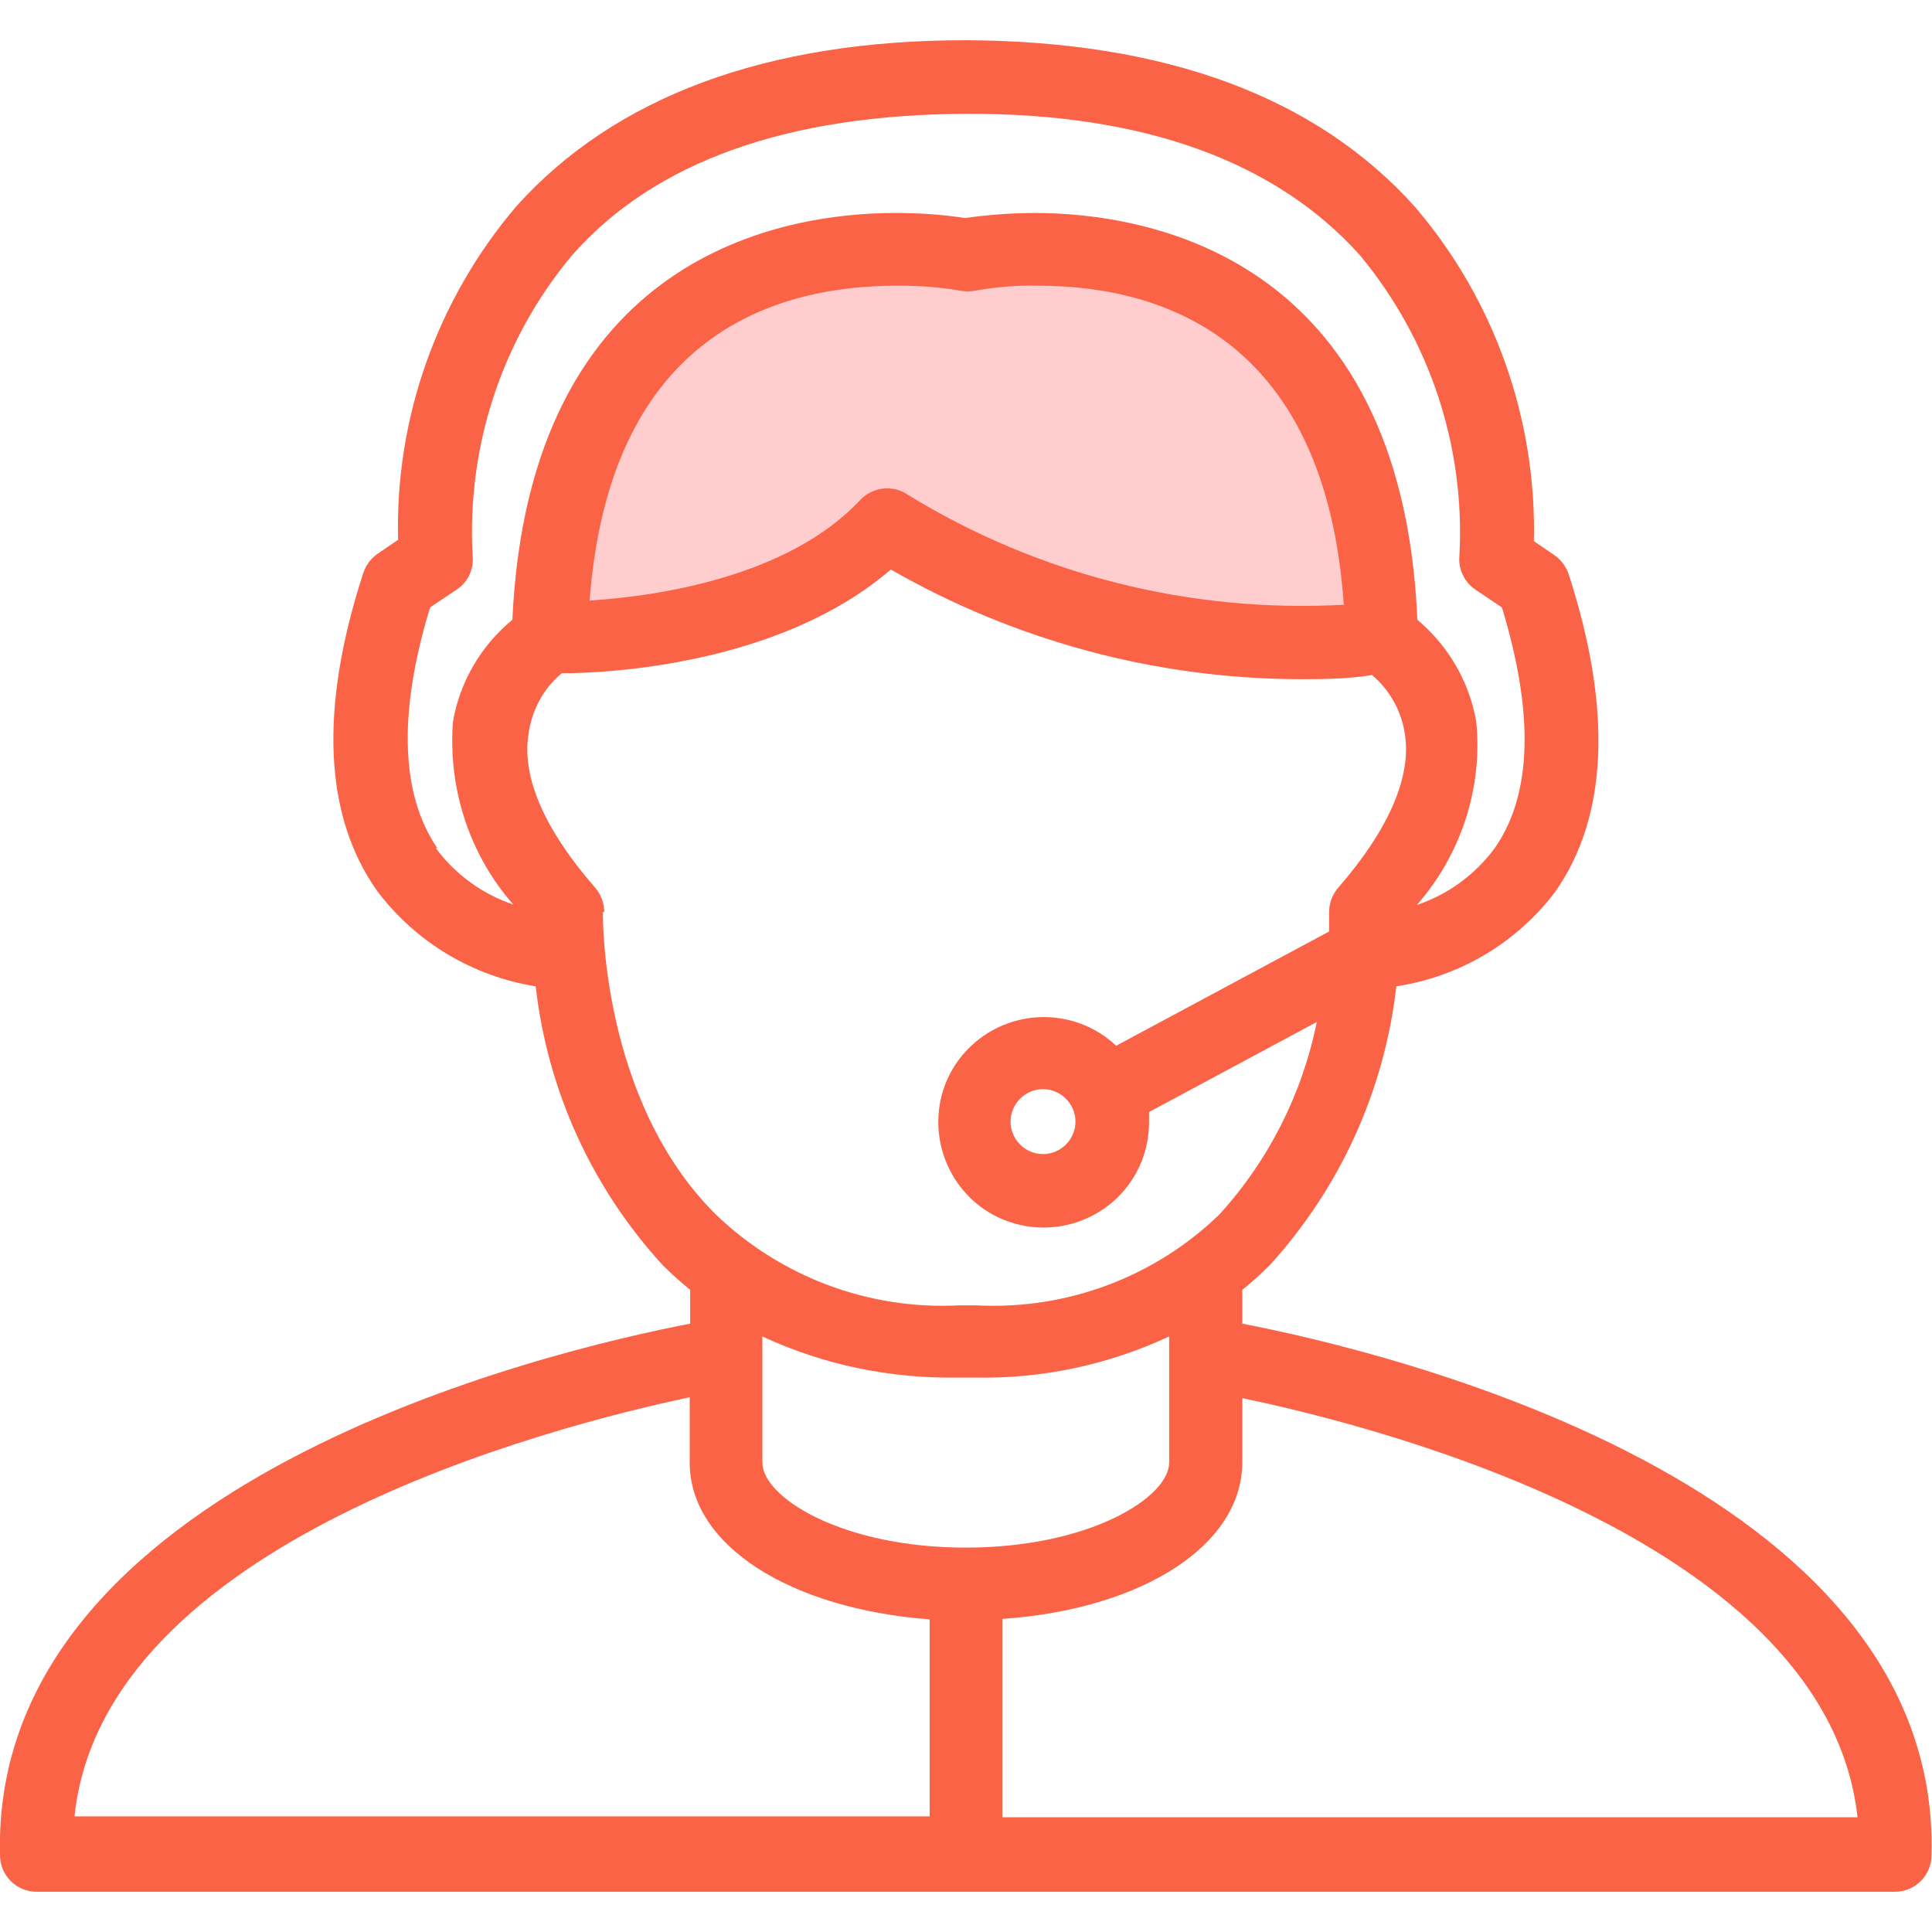 <?xml version="1.0" encoding="utf-8"?>
<!-- Generator: Adobe Illustrator 21.1.0, SVG Export Plug-In . SVG Version: 6.00 Build 0)  -->
<svg version="1.1" id="Layer_1" xmlns="http://www.w3.org/2000/svg" xmlns:xlink="http://www.w3.org/1999/xlink" x="0px" y="0px"
	 viewBox="0 0 422.7 422.7" style="enable-background:new 0 0 422.7 422.7;" xml:space="preserve">
<style type="text/css">
	.st0{fill:#FFCDCD;}
	.st1{fill:#FB6347;}
</style>
<g id="Layer_3">
	<path class="st0" d="M120,137c0,0-5.3-90,91.3-80c0,0,78.7-25,90.7,80c0,0-44,13-108-21C194,116,136.5,152.5,120,137z"/>
</g>
<g id="Capa_1">
	<g>
		<g>
			<path class="st1" d="M271.8,289.6v-7.4c2.1-1.7,4.1-3.5,6-5.4c15.4-16.9,25.1-38.2,27.7-61c13.8-2.1,26.3-9.5,34.7-20.6
				c11.6-16.4,12.6-40,3-69.6c-0.6-1.7-1.7-3.2-3.2-4.2l-4.4-3c0.6-26.7-8.6-52.7-25.9-73C288.1,21.2,255.1,9,211.3,8.8
				c-43.7,0-76.8,12.4-98.3,36.3c-17.3,20.3-26.6,46.3-25.9,73l-4.4,3c-1.5,1-2.6,2.5-3.2,4.2c-9.7,29.8-8.6,53.2,3,69.6
				c8.4,11.2,20.9,18.7,34.7,20.9c2.6,22.8,12.3,44.1,27.8,61c1.9,1.9,3.9,3.7,6,5.4v7.4C120.3,295.5-2.1,324.3,0,405.9
				c0,4.4,3.6,8,8,8h406.6c4.4,0,8-3.6,8-8C424.7,324.3,302.4,295.5,271.8,289.6z M112.3,197.9c-6.8-2.3-12.7-6.6-17-12.4l0.4,0.1
				c-8-11.7-8.7-29.4-1.6-52.7l5.8-3.9c2.5-1.6,3.8-4.5,3.5-7.4c-1.3-23.9,6.4-47.4,21.8-65.8c18.1-20.5,47.1-30.7,86-30.9
				s67.9,10.4,86.3,30.9c15.3,18.4,23.1,41.9,21.8,65.8c-0.3,2.9,1.1,5.8,3.5,7.4l5.8,3.9c7.1,23.3,6.6,41-1.6,52.7
				c-4.3,5.8-10.2,10.1-17,12.4c9.6-11,14.4-25.4,13-40c-1.5-8.8-6.1-16.7-12.9-22.4c-3.4-80-59.5-89-83.7-89
				c-5.1,0-10.2,0.4-15.3,1.1c-5.1-0.8-10.2-1.1-15.3-1.1c-24,0-80,8.8-83.7,89c-6.9,5.7-11.5,13.6-13,22.3
				C98,172.5,102.7,187,112.3,197.9z M294.3,132.3c-33.6,1.9-66.9-6.4-95.6-24c-3.2-2.3-7.7-1.8-10.4,1
				c-16,17.2-45.2,21.2-59.3,22.1c4.3-56.6,38.6-68.9,67.4-68.9c4.6,0,9.2,0.3,13.7,1.1c1.1,0.2,2.1,0.2,3.2,0
				c4.5-0.8,9.1-1.2,13.7-1.1c28.6,0,63,12.6,67,69.7L294.3,132.3z M131.9,199.5l0.3,0.1c0-2-0.7-3.9-2-5.4
				c-11-12.6-16-24-14.6-33.4c0.7-5.3,3.2-10.1,7.3-13.5c10.6,0,48-2,72-22.7c27,15.5,57.6,23.8,88.8,24c5.4,0,10.8,0,16.5-0.9
				c3.9,3.3,6.5,8,7.2,13.1c1.4,9.3-3.7,20.9-14.6,33.4c-1.3,1.5-2,3.4-2,5.4c0,0,0,1.6,0,4.2l-46.6,25c-9.2-8.7-23.8-8.3-32.6,0.9
				s-8.3,23.8,0.9,32.6c9.2,8.7,23.8,8.3,32.6-0.9c4.1-4.3,6.3-10,6.3-15.9c0-0.7,0-1.4,0-2.2l36.7-19.7
				c-3.2,15.8-10.6,30.4-21.4,42.2c-14.2,13.7-33.4,20.8-53,19.8h-4c-19.6,1-38.8-6.2-53-19.8C131.3,240.7,131.9,199.9,131.9,199.5z
				 M235.3,245.4c0,3.9-3.2,7.1-7.1,7.1c-3.9,0-7.1-3.2-7.1-7.1c0-3.9,3.2-7.1,7.1-7.1S235.3,241.5,235.3,245.4z M203.3,397.4h-187
				c6.3-60.1,104-85.2,134.6-91.7V320c0,18.2,22.1,32,52.5,34.3v43.1H203.3z M166.8,320v-0.2v-27.4c13.3,6.2,27.8,9.2,42.5,9h4
				c14.7,0.3,29.2-2.8,42.5-9V320c0,7.6-17.4,18.6-44.5,18.6S166.8,327.6,166.8,320z M219.3,397.6v-43.4c30.4-2.1,52.5-16,52.5-34.3
				v-14c30.8,6.4,128,31.5,134.6,91.7L219.3,397.6L219.3,397.6z"/>
		</g>
	</g>
</g>
</svg>
